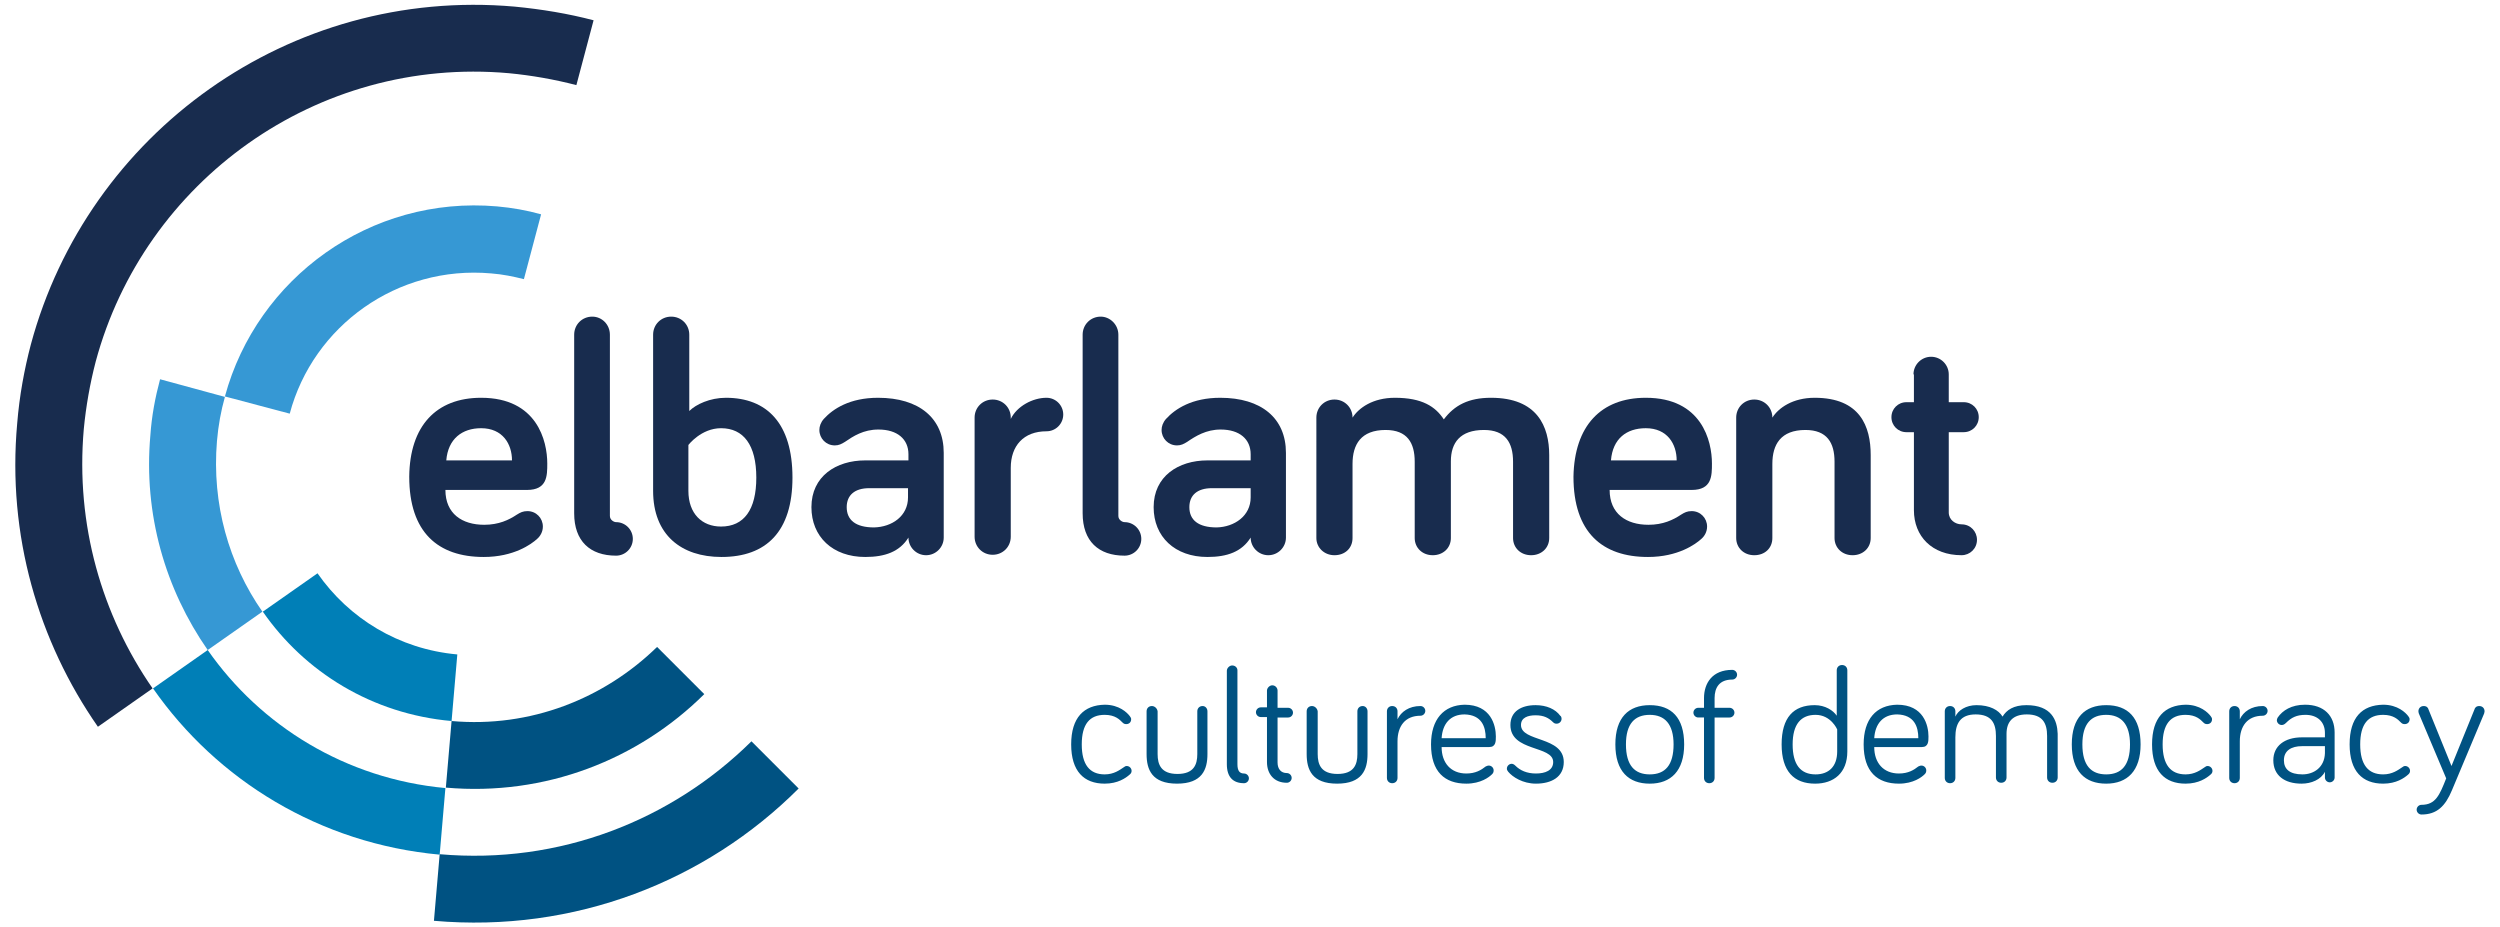 <?xml version="1.0" encoding="UTF-8"?> <!-- Generator: Adobe Illustrator 23.0.2, SVG Export Plug-In . SVG Version: 6.00 Build 0) --> <svg xmlns="http://www.w3.org/2000/svg" xmlns:xlink="http://www.w3.org/1999/xlink" id="Layer_1" x="0px" y="0px" viewBox="0 0 566.9 210.3" style="enable-background:new 0 0 566.9 210.3;" xml:space="preserve"> <style type="text/css"> .st0{display:none;} .st1{display:inline;fill:#005283;} .st2{display:inline;fill:#182C4E;} .st3{display:inline;fill:#007FB9;} .st4{display:inline;fill:#3699D5;} .st5{fill:#005282;} .st6{fill:#182C4E;} .st7{fill:#007FB7;} .st8{fill:#3698D4;} </style> <title>elbarlament-org-logo-cultures-of-democracy</title> <g class="st0"> <path class="st1" d="M97.2,194.6l-1.4,15.3c31,2.8,61.6-8.3,83.6-30.3l-10.8-10.9C149.8,187.5,123.7,197,97.2,194.6"></path> <path class="st2" d="M114.5,0.4C56.7-4.7,5.6,38,0.4,95.8c-2.2,24.7,4.4,49.3,18.6,69.6l12.5-8.8c-12.1-17.3-17.7-38.3-15.8-59.4 c0.5-5.2,1.4-10.4,2.7-15.4C31.4,33.9,80.6,5.6,128.5,18.4l4-14.8C126.6,2,120.6,1,114.5,0.4"></path> <path class="st3" d="M44.1,147.8l-12.6,8.8c15.2,21.8,39.2,35.7,65.7,38.1l1.4-15.3C76.6,177.4,56.7,165.9,44.1,147.8"></path> <path class="st3" d="M99.9,164.1L99.9,164.1l1.4-15.3c-12.9-1.2-24.6-8-32-18.6L56.7,139C66.7,153.4,82.5,162.6,99.9,164.1"></path> <path class="st4" d="M109.1,61.5c2.5,0.2,5.1,0.7,7.5,1.4l4-14.8c-31.5-8.5-64,10.1-72.5,41.6c0,0,0,0,0,0.1l14.8,4 C68.4,73.3,87.9,59.7,109.1,61.5"></path> <path class="st4" d="M44.1,147.8l12.6-8.8c-10-14.3-13.2-32.4-8.6-49.3l-14.8-4C27.5,107,31.5,129.7,44.1,147.8"></path> <path class="st1" d="M99.9,164.1l-1.4,15.3c21.9,2,43.6-5.9,59.2-21.5l-10.8-10.9C134.6,159.4,117.3,165.6,99.9,164.1"></path> <path class="st1" d="M551.4,183.3c-0.6,0.1-1.1,0.6-1,1.2c0.1,0.5,0.5,1,1,1c3.6,0,5.5-1.9,7-5.5l7.4-17.6c0.1-0.2,0.1-0.3,0.1-0.5 c0-0.7-0.5-1.2-1.2-1.2c0,0,0,0,0,0c-0.5,0-1,0.3-1.1,0.8l-5.3,12.9l-5.3-12.9c-0.2-0.5-0.6-0.8-1.1-0.8c-0.7,0-1.2,0.5-1.2,1.2 c0,0,0,0,0,0c0,0.2,0,0.4,0.1,0.5l6.3,14.9C555.5,181.1,554.7,183.3,551.4,183.3 M534.9,169.5c0,6.1,2.9,9,7.7,9 c2.1,0,4.1-0.7,5.7-2c0.3-0.2,0.5-0.6,0.5-0.9c0-0.6-0.5-1.1-1.1-1.1c-0.3,0-0.5,0.1-0.7,0.3c-1.2,1-2.7,1.6-4.3,1.6 c-3.5,0-5.3-2.2-5.3-6.9s1.8-6.8,5.3-6.8c1.5-0.1,3,0.6,4,1.8c0.2,0.3,0.5,0.5,0.9,0.5c0.6,0,1.1-0.5,1.1-1c0,0,0,0,0,0 c0-0.3-0.1-0.5-0.3-0.7c-1.4-1.7-3.5-2.7-5.8-2.6C537.7,160.5,534.9,163.4,534.9,169.5 M524,176.4c-2.9,0-4.3-1.2-4.3-3.2 c0-2.2,1.7-3.2,4.1-3.2h5.3v1.5C529.2,174.7,526.6,176.3,524,176.4 M524.7,162.7c2.7,0,4.4,1.6,4.4,4.1v1h-5.3c-4,0-6.5,2-6.5,5.3 s2.5,5.4,6.5,5.4c2.3,0,4.4-0.9,5.3-2.7v1.4c0.1,0.6,0.6,1.1,1.3,1.1c0.6-0.1,1-0.5,1.1-1.1v-10.3c0-3.8-2.4-6.4-6.8-6.4 c-3.1,0-5.2,1.3-6.2,3c-0.1,0.2-0.2,0.4-0.2,0.6c0,0.6,0.5,1.1,1.1,1.1c0,0,0,0,0,0c0.4,0,0.8-0.2,1-0.5 C521.5,163.4,523.1,162.7,524.7,162.7 M509.7,162c0.1-0.7-0.4-1.2-1.1-1.3c-0.7-0.1-1.2,0.4-1.3,1.1c0,0.1,0,0.1,0,0.2v15.2 c-0.1,0.7,0.4,1.2,1.1,1.3c0.7,0.1,1.2-0.4,1.3-1.1c0-0.1,0-0.1,0-0.2v-8.4c0-3.5,1.8-5.9,5.2-5.9c0.6,0,1.2-0.5,1.2-1.2 s-0.5-1.2-1.2-1.2c-2.2-0.1-4.2,1-5.2,3V162z M489.7,169.5c0,6.1,2.9,9,7.7,9c2.1,0,4.1-0.7,5.7-2c0.3-0.2,0.5-0.6,0.5-1 c0-0.6-0.5-1.1-1.1-1.1l0,0c-0.3,0-0.5,0.1-0.7,0.3c-1.2,1-2.7,1.6-4.3,1.6c-3.5,0-5.3-2.2-5.3-6.9s1.8-6.8,5.3-6.8 c1.5-0.1,3,0.6,4,1.8c0.2,0.3,0.5,0.5,0.9,0.5c0.6,0,1.1-0.5,1.1-1c0,0,0,0,0,0c0-0.3-0.1-0.5-0.3-0.7c-1.4-1.7-3.5-2.7-5.8-2.6 C492.5,160.5,489.6,163.3,489.7,169.5 M479.1,176.3c-3.4,0-5.4-2.1-5.4-6.9s2-6.8,5.4-6.8s5.4,2.1,5.4,6.8S482.6,176.3,479.1,176.3 M479.1,160.5c-4.8,0-7.9,2.9-7.9,9s3,9,7.9,9s7.9-2.9,7.9-9S484,160.5,479.1,160.5 M460.8,160.5c-2.9,0-4.5,1.2-5.5,2.6 c-0.9-1.5-2.9-2.6-6-2.6c-2-0.1-3.9,0.9-4.9,2.6v-1.2c0-0.7-0.5-1.2-1.2-1.2s-1.2,0.5-1.2,1.2l0,0v15.2c0,0.7,0.5,1.2,1.2,1.2 s1.2-0.5,1.2-1.2v-9.3c0-3.1,1.1-5.2,4.6-5.2c3.7,0,4.6,2,4.6,5v9.5c0,0.7,0.5,1.2,1.2,1.2s1.2-0.5,1.2-1.2v-10 c0-2.8,1.5-4.5,4.7-4.5c3.6,0,4.7,2,4.7,5v9.5c-0.1,0.7,0.4,1.2,1.1,1.3c0.7,0.1,1.2-0.4,1.3-1.1c0-0.1,0-0.1,0-0.2v-10 C467.8,164,466.5,160.5,460.8,160.5 M436,168.1h-10c0.2-3.3,2-5.4,5.3-5.4c3.8,0,4.8,2.7,4.8,5.4 M423.6,169.5c0,6.3,3.1,9,8.1,9 c2.1,0.1,4.2-0.7,5.8-2.1c0.3-0.2,0.4-0.5,0.4-0.9c0-0.6-0.5-1.1-1.1-1.1c-0.2,0-0.5,0.1-0.7,0.2c-1.3,1.1-2.9,1.6-4.5,1.6 c-3.5,0-5.7-2.4-5.7-6.1H437c1.5,0,1.5-1.3,1.5-2.4c0-2.5-1.2-7.3-7.2-7.3C426.4,160.5,423.6,163.7,423.6,169.5 M412.4,160.5 c-4.8,0-7.5,2.9-7.5,9s2.8,9,7.7,9c4.3,0,7.3-2.4,7.3-7.4v-18.6c0.1-0.7-0.4-1.2-1.1-1.3c-0.7-0.1-1.2,0.4-1.3,1.1 c0,0.1,0,0.1,0,0.2v10.4C416.2,161.3,414.3,160.4,412.4,160.5 M417.5,171.1c0,3.6-2.1,5.2-5,5.2c-3.5,0-5.3-2.2-5.3-6.9 s1.9-6.8,5.3-6.8c2.1,0.1,4,1.4,5,3.3V171.1z M387,163.3v13.9c0,0.7,0.5,1.2,1.2,1.2s1.2-0.5,1.2-1.2v-13.9h3.4 c0.6-0.1,1.1-0.6,1-1.2c-0.1-0.5-0.5-1-1-1h-3.4v-2.2c0-2.4,1.2-4.2,4.1-4.2c0.6,0,1.1-0.5,1.1-1.1c0-0.6-0.5-1.1-1.1-1.1 c0,0,0,0,0,0c-4.6,0-6.5,3.1-6.5,6.4v2.2h-1.3c-0.6-0.1-1.2,0.4-1.2,1c-0.1,0.6,0.4,1.2,1,1.2c0.1,0,0.1,0,0.2,0L387,163.3z M374.6,176.3c-3.5,0-5.4-2.1-5.4-6.9s2-6.8,5.4-6.8s5.4,2.1,5.4,6.8S378,176.3,374.6,176.3 M374.6,160.5c-4.8,0-7.9,2.9-7.9,9 s3,9,7.9,9s7.9-2.9,7.9-9S379.5,160.5,374.6,160.5 M348.4,162.8c1.5-0.1,3,0.5,4.1,1.6c0.2,0.2,0.5,0.3,0.8,0.3 c0.6,0,1.1-0.5,1.1-1.1c0,0,0,0,0,0c0-0.3-0.1-0.5-0.3-0.7c-1.4-1.7-3.5-2.6-5.7-2.4c-3.2,0-5.7,1.4-5.7,4.5c0,6.1,9.9,4.6,9.9,8.5 c0,2-1.8,2.7-4,2.7c-1.8,0.1-3.5-0.6-4.8-1.8c-0.2-0.2-0.5-0.4-0.8-0.4c-0.6,0-1.1,0.5-1.1,1.1c0,0,0,0,0,0c0,0.3,0.1,0.5,0.3,0.7 c1.6,1.8,4,2.8,6.4,2.7c3.5,0,6.4-1.5,6.4-5c0-6-9.8-4.5-9.8-8.5C345,163.3,346.6,162.8,348.4,162.8 M336.9,168.1h-10 c0.2-3.3,2-5.4,5.3-5.4C336,162.7,337,165.4,336.9,168.1 M324.5,169.5c0,6.3,3.1,9,8.1,9c2.1,0.1,4.2-0.7,5.8-2.1 c0.3-0.2,0.4-0.5,0.4-0.9c0-0.6-0.5-1.1-1.1-1.1c-0.2,0-0.5,0.1-0.7,0.2c-1.3,1.1-2.8,1.6-4.5,1.6c-3.5,0-5.7-2.4-5.7-6.1h10.9 c1.5,0,1.5-1.3,1.5-2.4c0-2.5-1.2-7.3-7.2-7.3C327.4,160.5,324.5,163.7,324.5,169.5 M316.8,161.9c0-0.7-0.5-1.2-1.2-1.2 c-0.7,0-1.2,0.5-1.2,1.2c0,0,0,0,0,0v15.2c0,0.7,0.5,1.2,1.2,1.2c0.7,0,1.2-0.5,1.2-1.2v-8.4c0-3.5,1.8-5.9,5.2-5.9 c0.6,0,1.2-0.5,1.2-1.2s-0.5-1.2-1.2-1.2c-2.2-0.1-4.2,1-5.2,3V161.9z M297.2,160.7c-0.7,0-1.2,0.5-1.2,1.2c0,0,0,0,0,0v9.8 c0,3.6,1.2,6.8,7,6.8s7-3.3,7-6.8v-9.8c0-0.6-0.5-1.2-1.1-1.2c0,0,0,0,0,0c-0.7,0-1.2,0.5-1.2,1.2c0,0,0,0,0,0v9.8 c0,2.4-0.8,4.5-4.6,4.5c-3.8,0-4.6-2.1-4.6-4.5v-9.8C298.5,161.3,297.9,160.7,297.2,160.7 M286.9,161h-1.5c-0.6,0.1-1.1,0.6-1,1.2 c0.1,0.5,0.5,1,1,1h1.5v10.3c0,2.7,1.6,4.7,4.6,4.7c0.6,0.1,1.2-0.4,1.2-1c0.1-0.6-0.4-1.2-1-1.2c-0.1,0-0.1,0-0.2,0 c-1.3,0-2.2-0.9-2.2-2.5v-10.4h2.4c0.6-0.1,1.1-0.6,1-1.2c-0.1-0.5-0.5-1-1-1h-2.4v-3.9c0-0.7-0.5-1.2-1.2-1.2h0 c-0.7,0-1.2,0.5-1.2,1.2V161z M279,151.4c-0.7,0-1.2,0.5-1.2,1.2v21.4c0,2.9,1.4,4.4,3.9,4.4c0.6,0.1,1.2-0.4,1.2-1 c0.1-0.6-0.4-1.2-1-1.2c-0.1,0-0.1,0-0.2,0c-1,0-1.5-0.6-1.5-2.1v-21.4C280.2,151.9,279.7,151.3,279,151.4 M260.6,160.7 c-0.7,0-1.2,0.5-1.2,1.2c0,0,0,0,0,0v9.8c0,3.6,1.2,6.8,7,6.8s7-3.3,7-6.8v-9.8c0-0.6-0.5-1.2-1.1-1.2c0,0,0,0,0,0 c-0.7,0-1.2,0.5-1.2,1.2c0,0,0,0,0,0v9.8c0,2.4-0.8,4.5-4.6,4.5c-3.8,0-4.6-2.1-4.6-4.5v-9.8C261.8,161.2,261.3,160.7,260.6,160.7 L260.6,160.7 M242,169.5c0,6.1,2.9,9,7.7,9c2.1,0,4.1-0.7,5.7-2c0.3-0.2,0.5-0.6,0.5-0.9c0-0.6-0.5-1.1-1.1-1.1 c-0.3,0-0.5,0.1-0.7,0.3c-1.2,1-2.8,1.6-4.4,1.6c-3.5,0-5.3-2.2-5.3-6.9s1.8-6.8,5.3-6.8c1.6-0.1,3.1,0.6,4,1.8 c0.2,0.3,0.5,0.5,0.9,0.5c0.6,0,1.1-0.5,1.1-1c0,0,0,0,0-0.1c0-0.3-0.1-0.5-0.3-0.7c-1.4-1.7-3.5-2.7-5.8-2.6 C244.9,160.5,242,163.4,242,169.5"></path> <path class="st2" d="M106.8,90c12.8,0,15.2,9.9,15.2,15.1c0,2.8,0,6.1-4.6,6.1H98.6c0,5.5,3.9,8,8.9,8c2.7,0,5.3-0.8,7.5-2.4 c0.7-0.5,1.5-0.8,2.4-0.8c2,0,3.6,1.6,3.6,3.6l0,0c0,1.1-0.5,2.1-1.3,2.8c-1.3,1.2-5.3,4.2-12.2,4.2c-10.6,0-17.1-5.7-17.1-18.4 C90.4,96.5,96.5,90,106.8,90z M98.8,104.3h15c0-3.7-2.1-7.4-7.1-7.4C102.4,97,99.2,99.5,98.8,104.3L98.8,104.3z"></path> <path class="st2" d="M136.2,75.6v41.6c0.1,0.8,0.7,1.4,1.4,1.4c2.1,0.1,3.7,1.9,3.6,4c-0.1,1.9-1.7,3.5-3.6,3.6 c-5.9,0-9.6-3.3-9.6-9.7V75.6c0-2.3,1.8-4.1,4.1-4.1S136.2,73.3,136.2,75.6z"></path> <path class="st2" d="M178,108.3c0,12.4-6,18.2-16.2,18.2c-9.2,0-15.7-5.1-15.7-15.2V75.6c0-2.3,1.8-4.1,4.1-4.1s4.1,1.8,4.1,4.1V93 c2.3-2,5.3-3.1,8.4-3C172.2,90,178,95.9,178,108.3z M154.3,111.3c0,5.2,3.1,8.2,7.5,8.2c5.2,0,8.1-3.8,8.1-11.2s-3-11.3-8.1-11.3 c-4.5,0-7.5,3.9-7.5,3.9V111.3z"></path> <path class="st2" d="M190.1,100.2c-1.6,1.2-3.9,0.9-5.1-0.6c-0.5-0.6-0.7-1.4-0.8-2.2c0-0.9,0.4-1.8,1-2.5 c2.1-2.4,5.9-4.9,12.5-4.9c9.4,0,15,4.6,15,12.7v19.4c0,2.2-1.8,4-4,4s-4-1.8-4-4c-2,3.3-5.4,4.4-9.9,4.4 c-7.4,0-12.4-4.6-12.4-11.5c0-7.1,5.7-10.7,12.3-10.7h9.9V103c0-3.4-2.5-5.7-6.9-5.7C194.9,97.4,192.3,98.4,190.1,100.2z M204.6,112.8v-2.1h-8.9c-3.3,0-5.2,1.6-5.2,4.3c0,2.9,2,4.6,6.3,4.6C200.9,119.7,204.6,117.1,204.6,112.8L204.6,112.8z"></path> <path class="st2" d="M228.1,94.9c1.7-3,4.8-4.8,8.2-4.9c2.1,0,3.9,1.7,3.9,3.9s-1.7,3.9-3.9,3.9c0,0,0,0,0,0 c-5.2,0-8.2,3.3-8.2,8.4V122c-0.1,2.3-2,4-4.3,3.9c-2.1-0.1-3.8-1.8-3.9-3.9V94.5c-0.1-2.3,1.6-4.2,3.9-4.3s4.2,1.6,4.3,3.9 c0,0.1,0,0.3,0,0.4V94.9z"></path> <path class="st2" d="M252.7,75.6v41.6c0.1,0.8,0.7,1.4,1.5,1.4c2.1,0.1,3.7,1.9,3.6,4c-0.1,1.9-1.7,3.5-3.6,3.6 c-5.9,0-9.6-3.3-9.6-9.7V75.6c-0.1-2.3,1.6-4.2,3.9-4.3s4.2,1.6,4.3,3.9C252.7,75.3,252.7,75.4,252.7,75.6z"></path> <path class="st2" d="M268.6,100.2c-1.6,1.2-3.9,0.9-5.1-0.7c-0.5-0.6-0.7-1.4-0.8-2.2c0-0.9,0.4-1.8,1-2.5 c2.1-2.4,5.9-4.9,12.5-4.9c9.4,0,15,4.6,15,12.7v19.4c0,2.2-1.8,4-4,4c-2.2,0-4-1.8-4-4c-2,3.3-5.4,4.4-9.9,4.4 c-7.4,0-12.4-4.6-12.4-11.5c0-7.1,5.7-10.7,12.3-10.7h9.9V103c0-3.4-2.5-5.7-6.9-5.7C273.4,97.4,270.7,98.4,268.6,100.2z M283.1,112.8v-2.1h-8.9c-3.3,0-5.2,1.6-5.2,4.3c0,2.9,2,4.6,6.3,4.6C279.4,119.7,283.1,117.1,283.1,112.8L283.1,112.8z"></path> <path class="st2" d="M351.5,103.2v19c0,2.2-1.8,4-4.1,3.9c0,0,0,0,0,0c-2.1,0.1-4-1.5-4.1-3.6c0-0.1,0-0.2,0-0.3v-17.5 c0-4.3-1.7-7.3-6.7-7.3c-5.5,0-7.6,3-7.6,7.2v17.5c0,2.2-1.8,4-4.1,3.9c0,0,0,0,0,0c-2.1,0.1-4-1.5-4.1-3.6c0-0.1,0-0.2,0-0.3 v-17.5c0-4.3-1.8-7.3-6.7-7.3c-5.7,0-7.6,3.3-7.6,7.8v16.9c0,2.3-1.8,4.1-4.1,4.1c-2.3,0-4.1-1.8-4.1-4.1l0,0V94.5 c0-2.3,1.8-4.1,4.1-4.1c2.3,0,4.1,1.8,4.1,4.1c1.4-2.2,4.6-4.5,9.7-4.5c6.2,0,9.3,2,11.2,4.9c2.4-3.3,5.7-4.9,10.9-4.9 C348.7,90,351.5,96.6,351.5,103.2z"></path> <path class="st2" d="M373.6,90c12.8,0,15.2,9.9,15.2,15.1c0,2.8,0,6.1-4.6,6.1h-18.7c0,5.5,3.9,8,8.9,8c2.7,0,5.3-0.8,7.5-2.4 c0.7-0.5,1.6-0.8,2.4-0.8c2,0,3.6,1.6,3.6,3.5c0,1.1-0.5,2.1-1.3,2.8c-1.3,1.2-5.3,4.2-12.2,4.2c-10.5,0-17.1-5.7-17.1-18.4 C357.2,96.5,363.3,90,373.6,90z M365.6,104.3h15c0-3.7-2.1-7.4-7-7.4C369.2,97,366,99.5,365.6,104.3L365.6,104.3z"></path> <path class="st2" d="M425.2,103.2v19c0,2.2-1.8,4-4.1,3.9c0,0,0,0,0,0c-2.1,0.1-4-1.5-4.1-3.6c0-0.1,0-0.2,0-0.3v-17.5 c0-4.3-1.7-7.3-6.7-7.3c-5.7,0-7.6,3.3-7.6,7.8v16.9c-0.1,2.3-2,4-4.3,3.9c-2.1-0.1-3.8-1.8-3.9-3.9V94.5c-0.1-2.3,1.6-4.2,3.9-4.3 c2.3-0.1,4.2,1.6,4.3,3.9c0,0.1,0,0.3,0,0.4c1.4-2.2,4.6-4.5,9.7-4.5C422.7,90,425.2,96.6,425.2,103.2z"></path> <path class="st2" d="M435,84.7c0-2.2,1.8-4,4-4s4,1.8,4,4v6.4h3.5c1.9-0.1,3.5,1.3,3.6,3.2s-1.3,3.5-3.2,3.6c-0.1,0-0.2,0-0.4,0 h-3.4v18.4c0,1.5,1.3,2.8,2.9,2.7c0,0,0,0,0,0c2-0.1,3.6,1.4,3.8,3.4c0.1,2-1.4,3.6-3.4,3.8c-0.1,0-0.3,0-0.4,0 c-6.8,0-10.9-4.3-10.9-10.3V97.9h-1.7c-1.9,0.1-3.5-1.3-3.6-3.2s1.3-3.5,3.2-3.6c0.1,0,0.2,0,0.4,0h1.7L435,84.7z"></path> <path class="st2" d="M455.4,121.2c0-3.4,1.8-5.1,5-5.1s4.9,1.7,4.9,5.1s-1.8,4.9-4.9,4.9S455.4,124.5,455.4,121.2z"></path> <path class="st2" d="M487.7,126.5c-10.3,0-16.6-5.8-16.6-18.2S477.5,90,487.7,90s16.6,5.8,16.6,18.3S497.9,126.5,487.7,126.5z M487.7,97c-5.5,0-8.3,3.8-8.3,11.3s2.9,11.2,8.3,11.2s8.3-3.8,8.3-11.2S493.2,97,487.7,97L487.7,97z"></path> <path class="st2" d="M518.5,94.9c1.7-3,4.8-4.8,8.2-4.9c2.1,0,3.9,1.7,3.9,3.9s-1.7,3.9-3.9,3.9c0,0,0,0,0,0 c-5.2,0-8.2,3.3-8.2,8.4V122c0,2.3-1.8,4.1-4.1,4.1c-2.3,0-4.1-1.8-4.1-4.1V94.5c0-2.3,1.8-4.1,4.1-4.1c2.3,0,4.1,1.8,4.1,4.1V94.9 z"></path> <path class="st2" d="M548.6,116c-2.4,0-4.9-0.4-7.1-1.2c-0.4,0.4-0.7,1-0.7,1.6c0,1.3,1,2.6,4.5,2.6h7.1c7.8,0,14.1,2.7,14.1,10.4 s-7.3,11.5-16.9,11.5c-8.3,0-16.9-2.4-16.9-11.2c0-2.7,1.3-5.4,4.6-7.4c-2.2-1.2-3.6-3.5-3.6-6.1c0-2,1-3.9,2.6-5.2 c-1.7-2.3-2.5-5.1-2.4-7.9c0-8,5.5-13,14.9-13c2.5,0,5,0.4,7.3,1.3c1.8-2.3,4.7-3.6,7.6-3.5c1.9-0.1,3.5,1.3,3.6,3.2 s-1.3,3.5-3.2,3.6c-0.1,0-0.2,0-0.4,0c-0.8-0.1-1.6,0.2-2.3,0.7c1.6,2.2,2.4,4.9,2.3,7.7C563.5,111,558,116,548.6,116z M552.4,125.6h-7.1c-2.9,0.6-4.4,2.3-4.4,4c0,2.9,3,4.3,8.8,4.3c4.5,0,8.7-1.4,8.7-4.5C558.3,126.9,555.8,125.6,552.4,125.6 L552.4,125.6z M548.6,109.1c4.3,0,6.7-2.7,6.7-6.1s-2.4-6.1-6.7-6.1s-6.7,2.7-6.7,6.1S544.4,109,548.6,109.1L548.6,109.1z"></path> </g> <g> <path class="st5" d="M99.7,193.7l-1.3,15.1c31.9,2.8,61.7-9,82.7-30l-10.7-10.7C152.3,186,126.9,196.1,99.7,193.7"></path> <path class="st6" d="M116.7,1.5C65.6-3,19.9,30.2,7,78.1C5.5,83.8,4.4,89.8,3.9,96c-2.3,25.4,4.8,49.4,18.3,68.8l12.4-8.7 C23.1,139.5,17.1,119,19,97.3c0.5-5.2,1.4-10.3,2.7-15.3c11-40.9,50.1-69.3,93.7-65.4c5.2,0.5,10.3,1.4,15.3,2.7l3.9-14.7 C128.9,3.1,122.9,2.1,116.7,1.5"></path> <path class="st7" d="M47.1,147.4l-12.4,8.7c14.5,20.8,37.8,35.2,65,37.7l1.3-15.1C78.4,176.6,59.1,164.6,47.1,147.4"></path> <path class="st7" d="M102.4,163.5L102.4,163.5l1.3-15.1c-13.3-1.2-24.6-8.2-31.7-18.4l-12.4,8.7C69.1,152.4,84.4,161.9,102.4,163.5 "></path> <path class="st8" d="M111.4,62c2.6,0.2,5,0.7,7.4,1.3l3.9-14.7c-3.2-0.9-6.6-1.5-10-1.8C84,44.3,58.3,63,51,89.9l14.7,3.9 C71,73.9,90.1,60.1,111.4,62"></path> <path class="st8" d="M47.1,147.4l12.4-8.7C51.9,127.8,48,114.3,49.2,100c0.3-3.5,0.9-6.8,1.8-10l-14.7-4c-1.1,4.1-1.9,8.3-2.2,12.7 C32.5,116.6,37.5,133.6,47.1,147.4"></path> <path class="st5" d="M102.4,163.5l-1.3,15.1c22.6,2,43.7-6.4,58.6-21.2l-10.7-10.7C137,158.4,120.3,165.1,102.4,163.5"></path> <path class="st5" d="M549.1,182.5c-0.6,0-1.1,0.5-1.1,1.1c0,0.6,0.5,1.1,1.1,1.1c3.5,0,5.4-1.9,6.9-5.5l7.3-17.4 c0-0.1,0.1-0.3,0.1-0.5c0-0.7-0.5-1.2-1.2-1.2c-0.7,0-1,0.4-1.1,0.8l-5.2,12.8l-5.2-12.8c-0.1-0.4-0.4-0.8-1.1-0.8 c-0.7,0-1.2,0.5-1.2,1.2c0,0.3,0.1,0.4,0.1,0.5l6.2,14.7C553.2,180.3,552.3,182.5,549.1,182.5 M532.8,168.8c0,6.1,2.9,8.9,7.6,8.9 c3,0,4.8-1.3,5.6-2c0.4-0.3,0.5-0.6,0.5-0.9c0-0.6-0.5-1.1-1.1-1.1c-0.3,0-0.4,0.1-0.7,0.3c-0.9,0.6-2.2,1.6-4.3,1.6 c-3.4,0-5.2-2.2-5.2-6.8c0-4.6,1.8-6.7,5.2-6.7c2.4,0,3.4,1.1,4,1.7c0.3,0.3,0.5,0.4,0.9,0.4c0.6,0,1.1-0.4,1.1-1.1 c0-0.3-0.1-0.4-0.3-0.7c-0.6-0.8-2.4-2.6-5.7-2.6C535.6,159.9,532.8,162.7,532.8,168.8 M522.1,175.6c-2.9,0-4.2-1.2-4.2-3.2 c0-2.2,1.7-3.2,4.1-3.2h5.2v1.6C527.1,174,524.7,175.6,522.1,175.6 M522.8,162.1c2.7,0,4.4,1.6,4.4,4.1v1h-5.2c-4,0-6.5,2-6.5,5.2 c0,3.4,2.5,5.3,6.4,5.3c2.2,0,4.4-0.9,5.3-2.7v1.3c0,0.6,0.5,1.1,1.1,1.1c0.6,0,1.1-0.5,1.1-1.1v-10.2c0-3.8-2.4-6.3-6.7-6.3 c-3.1,0-5.1,1.3-6.2,2.9c-0.1,0.2-0.2,0.4-0.2,0.6c0,0.6,0.5,1.1,1.1,1.1c0.3,0,0.6-0.1,1-0.5C519.6,162.7,520.8,162.1,522.8,162.1 M507.9,161.3c0-0.7-0.5-1.2-1.2-1.2c-0.7,0-1.2,0.5-1.2,1.2v15.1c0,0.7,0.5,1.2,1.2,1.2c0.7,0,1.2-0.5,1.2-1.2v-8.3 c0-3.4,1.7-5.8,5.2-5.8c0.6,0,1.1-0.5,1.1-1.1c0-0.6-0.5-1.1-1.1-1.1c-2.6,0-4.4,1.3-5.2,3V161.3z M488,168.8 c0,6.1,2.9,8.9,7.6,8.9c3,0,4.8-1.3,5.6-2c0.4-0.3,0.5-0.6,0.5-0.9c0-0.6-0.5-1.1-1.1-1.1c-0.3,0-0.4,0.1-0.7,0.3 c-0.9,0.6-2.2,1.6-4.3,1.6c-3.4,0-5.2-2.2-5.2-6.8c0-4.6,1.8-6.7,5.2-6.7c2.4,0,3.4,1.1,4,1.7c0.3,0.3,0.5,0.4,0.9,0.4 c0.6,0,1.1-0.4,1.1-1.1c0-0.3-0.1-0.4-0.3-0.7c-0.6-0.8-2.4-2.6-5.7-2.6C490.9,159.9,488,162.7,488,168.8 M477.6,175.6 c-3.4,0-5.4-2-5.4-6.8c0-4.7,2-6.7,5.4-6.7c3.4,0,5.4,2.1,5.4,6.7C483,173.5,481.1,175.6,477.6,175.6 M477.6,159.9 c-4.8,0-7.8,2.8-7.8,8.9c0,6.1,3,8.9,7.8,8.9c4.8,0,7.8-2.9,7.8-8.9C485.4,162.7,482.5,159.9,477.6,159.9 M459.5,159.9 c-2.9,0-4.5,1.1-5.4,2.6c-0.9-1.5-2.9-2.6-5.9-2.6c-2.4,0-4.2,1.2-4.8,2.6v-1.2c0-0.7-0.5-1.2-1.2-1.2c-0.7,0-1.2,0.5-1.2,1.2v15.1 c0,0.7,0.5,1.2,1.2,1.2c0.7,0,1.2-0.5,1.2-1.2v-9.2c0-3.1,1.1-5.2,4.6-5.2c3.6,0,4.6,2,4.6,4.9v9.4c0,0.7,0.5,1.2,1.2,1.2 c0.7,0,1.2-0.5,1.2-1.2v-9.9c0-2.7,1.4-4.4,4.6-4.4c3.6,0,4.6,2,4.6,4.9v9.4c0,0.7,0.5,1.2,1.2,1.2c0.7,0,1.2-0.5,1.2-1.2v-9.9 C466.5,163.3,465.2,159.9,459.5,159.9 M435,167.4h-10c0.2-3.3,2-5.4,5.2-5.4C434.1,162.1,435,164.8,435,167.4 M422.6,168.8 c0,6.2,3.1,8.9,8,8.9c3.3,0,5.2-1.5,5.8-2.1c0.2-0.2,0.4-0.4,0.4-0.9c0-0.6-0.5-1.1-1.1-1.1c-0.3,0-0.4,0.1-0.7,0.2 c-1,0.8-2.3,1.6-4.4,1.6c-3.5,0-5.6-2.4-5.6-6h10.8c1.5,0,1.5-1.3,1.5-2.4c0-2.5-1.1-7.2-7.1-7.2 C425.4,159.9,422.6,163.1,422.6,168.8 M411.5,159.9c-4.8,0-7.5,2.8-7.5,8.9c0,6.1,2.8,8.9,7.6,8.9c4.2,0,7.3-2.4,7.3-7.3V152 c0-0.7-0.5-1.2-1.2-1.2c-0.7,0-1.2,0.5-1.2,1.2v10.3C415.7,161.1,413.9,159.9,411.5,159.9 M416.6,170.4c0,3.5-2,5.2-4.9,5.2 c-3.4,0-5.2-2.2-5.2-6.8c0-4.6,1.9-6.7,5.2-6.7c3.5,0,4.9,3.3,4.9,3.3V170.4z M386.4,162.7v13.7c0,0.7,0.5,1.2,1.2,1.2 s1.2-0.5,1.2-1.2v-13.7h3.4c0.6,0,1.1-0.5,1.1-1.1c0-0.6-0.5-1.1-1.1-1.1h-3.4v-2.2c0-2.4,1.1-4.2,4-4.2c0.6,0,1.1-0.5,1.1-1.1 c0-0.6-0.5-1.1-1.1-1.1c-4.5,0-6.4,3-6.4,6.4v2.2h-1.3c-0.6,0-1.1,0.5-1.1,1.1c0,0.6,0.5,1.1,1.1,1.1H386.4z M374.1,175.6 c-3.4,0-5.4-2-5.4-6.8c0-4.7,2-6.7,5.4-6.7c3.4,0,5.4,2.1,5.4,6.7C379.5,173.5,377.6,175.6,374.1,175.6 M374.1,159.9 c-4.8,0-7.8,2.8-7.8,8.9c0,6.1,3,8.9,7.8,8.9c4.8,0,7.8-2.9,7.8-8.9C381.9,162.7,379,159.9,374.1,159.9 M348.2,162.2 c1.9,0,3,0.6,4,1.6c0.3,0.3,0.6,0.3,0.8,0.3c0.6,0,1.1-0.5,1.1-1.1c0-0.3-0.1-0.6-0.3-0.7c-1.1-1.5-3.1-2.4-5.6-2.4 c-3.2,0-5.7,1.4-5.7,4.5c0,6.1,9.7,4.6,9.7,8.4c0,1.9-1.8,2.6-3.9,2.6c-2.1,0-3.6-0.7-4.7-1.8c-0.3-0.3-0.6-0.4-0.8-0.4 c-0.6,0-1.1,0.5-1.1,1.1c0,0.3,0.1,0.4,0.3,0.7c1,1.2,3.3,2.7,6.3,2.7c3.5,0,6.3-1.5,6.3-4.9c0-5.9-9.7-4.5-9.7-8.4 C344.9,162.7,346.5,162.2,348.2,162.2 M336.9,167.4h-10c0.2-3.3,2-5.4,5.2-5.4C336,162.1,336.9,164.8,336.9,167.4 M324.5,168.8 c0,6.2,3.1,8.9,8,8.9c3.3,0,5.2-1.5,5.8-2.1c0.2-0.2,0.4-0.4,0.4-0.9c0-0.6-0.5-1.1-1.1-1.1c-0.3,0-0.4,0.1-0.7,0.2 c-1,0.8-2.3,1.6-4.4,1.6c-3.5,0-5.6-2.4-5.6-6h10.8c1.5,0,1.5-1.3,1.5-2.4c0-2.5-1.1-7.2-7.1-7.2 C327.4,159.9,324.5,163.1,324.5,168.8 M316.9,161.3c0-0.7-0.5-1.2-1.2-1.2c-0.7,0-1.2,0.5-1.2,1.2v15.1c0,0.7,0.5,1.2,1.2,1.2 c0.7,0,1.2-0.5,1.2-1.2v-8.3c0-3.4,1.7-5.8,5.2-5.8c0.6,0,1.1-0.5,1.1-1.1c0-0.6-0.5-1.1-1.1-1.1c-2.6,0-4.4,1.3-5.2,3V161.3z M297.5,160.1c-0.7,0-1.2,0.5-1.2,1.2v9.7c0,3.5,1.2,6.7,6.9,6.7c5.7,0,6.9-3.2,6.9-6.7v-9.7c0-0.7-0.5-1.2-1.1-1.2 c-0.7,0-1.2,0.5-1.2,1.2v9.7c0,2.4-0.8,4.5-4.5,4.5c-3.7,0-4.5-2.1-4.5-4.5v-9.7C298.7,160.6,298.1,160.1,297.5,160.1 M287.3,160.4 h-1.4c-0.6,0-1.1,0.5-1.1,1.1c0,0.6,0.5,1.1,1.1,1.1h1.4v10.2c0,2.7,1.6,4.7,4.5,4.7c0.6,0,1.1-0.5,1.1-1.1c0-0.6-0.5-1.1-1.1-1.1 c-1.3,0-2.1-0.9-2.1-2.4v-10.2h2.4c0.6,0,1.1-0.5,1.1-1.1c0-0.6-0.5-1.1-1.1-1.1h-2.4v-3.9c0-0.6-0.5-1.2-1.2-1.2 c-0.6,0-1.2,0.6-1.2,1.2V160.4z M279.4,150.9c-0.6,0-1.2,0.6-1.2,1.2v21.2c0,2.9,1.4,4.3,3.9,4.3c0.6,0,1.1-0.5,1.1-1.1 c0-0.6-0.5-1.1-1.1-1.1c-1,0-1.5-0.6-1.5-2.1V152C280.6,151.4,280.1,150.9,279.4,150.9 M261.2,160.1c-0.7,0-1.2,0.5-1.2,1.2v9.7 c0,3.5,1.2,6.7,6.9,6.7c5.7,0,6.9-3.2,6.9-6.7v-9.7c0-0.7-0.5-1.2-1.1-1.2c-0.7,0-1.2,0.5-1.2,1.2v9.7c0,2.4-0.8,4.5-4.5,4.5 c-3.7,0-4.5-2.1-4.5-4.5v-9.7C262.4,160.6,261.8,160.1,261.2,160.1 M242.9,168.8c0,6.1,2.9,8.9,7.6,8.9c3,0,4.8-1.3,5.6-2 c0.4-0.3,0.5-0.6,0.5-0.9c0-0.6-0.5-1.1-1.1-1.1c-0.3,0-0.4,0.1-0.7,0.3c-0.9,0.6-2.2,1.6-4.3,1.6c-3.4,0-5.2-2.2-5.2-6.8 c0-4.6,1.8-6.7,5.2-6.7c2.4,0,3.4,1.1,4,1.7c0.3,0.3,0.5,0.4,0.9,0.4c0.6,0,1.1-0.4,1.1-1.1c0-0.3-0.1-0.4-0.3-0.7 c-0.6-0.8-2.4-2.6-5.7-2.6C245.8,159.9,242.9,162.7,242.9,168.8"></path> <g> <path class="st6" d="M109.1,90.2c12.7,0,15,9.8,15,14.9c0,2.8,0,6-4.6,6H101c0,5.4,3.8,7.9,8.8,7.9c3.3,0,5.6-1.1,7.4-2.3 c0.8-0.5,1.4-0.8,2.4-0.8c2,0,3.5,1.6,3.5,3.5c0,1.2-0.6,2.2-1.3,2.8c-1.3,1.2-5.3,4.1-12.1,4.1c-10.4,0-16.9-5.6-16.9-18.2 C92.9,96.6,98.9,90.2,109.1,90.2z M101.2,104.4h14.9c0-3.7-2.1-7.3-7-7.3C104.8,97.1,101.6,99.5,101.2,104.4z"></path> <path class="st6" d="M138.3,75.9V117c0,0.9,0.9,1.4,1.4,1.4c2.1,0,3.8,1.7,3.8,3.8c0,2.1-1.7,3.8-3.8,3.8c-5.9,0-9.5-3.3-9.5-9.6 V75.9c0-2.3,1.8-4.1,4.1-4.1C136.5,71.8,138.3,73.6,138.3,75.9z"></path> <path class="st6" d="M179.7,108.3c0,12.2-5.9,18-16.1,18c-9.1,0-15.5-5-15.5-15V75.9c0-2.3,1.8-4.1,4.1-4.1c2.3,0,4.1,1.8,4.1,4.1 v17.3c1.5-1.5,4.7-3,8.3-3C173.9,90.2,179.7,96,179.7,108.3z M156.1,111.3c0,5.2,3.1,8.1,7.4,8.1c5.2,0,8-3.8,8-11.1 c0-7.4-2.9-11.2-8-11.2c-4.5,0-7.4,3.8-7.4,3.8V111.3z"></path> <path class="st6" d="M191.6,100.2c-0.8,0.5-1.4,0.8-2.3,0.8c-2,0-3.5-1.6-3.5-3.5c0-0.8,0.3-1.7,1-2.5c2.1-2.3,5.9-4.8,12.3-4.8 c9.3,0,14.9,4.6,14.9,12.5v19.2c0,2.2-1.8,4-4,4c-2.2,0-4-1.8-4-4c-2,3.2-5.3,4.4-9.8,4.4c-7.4,0-12.2-4.6-12.2-11.3 c0-7,5.6-10.6,12.2-10.6h9.8V103c0-3.4-2.5-5.6-6.8-5.6C195.8,97.4,193.5,98.9,191.6,100.2z M205.9,112.8v-2.1h-8.8 c-3.3,0-5.1,1.6-5.1,4.3c0,2.9,2,4.6,6.2,4.6C202.3,119.5,205.9,117,205.9,112.8z"></path> <path class="st6" d="M229.2,95c1.4-2.9,5-4.8,8.1-4.8c2.1,0,3.8,1.7,3.8,3.8s-1.7,3.8-3.8,3.8c-5.2,0-8.1,3.3-8.1,8.3v15.6 c0,2.3-1.8,4.1-4.1,4.1s-4.1-1.8-4.1-4.1V94.7c0-2.3,1.8-4.1,4.1-4.1s4.1,1.8,4.1,4.1V95z"></path> <path class="st6" d="M253.6,75.9V117c0,0.9,0.9,1.4,1.4,1.4c2.1,0,3.8,1.7,3.8,3.8c0,2.1-1.7,3.8-3.8,3.8c-5.9,0-9.5-3.3-9.5-9.6 V75.9c0-2.3,1.8-4.1,4.1-4.1C251.7,71.8,253.6,73.6,253.6,75.9z"></path> <path class="st6" d="M269.2,100.2c-0.8,0.5-1.4,0.8-2.3,0.8c-2,0-3.5-1.6-3.5-3.5c0-0.8,0.3-1.7,1-2.5c2.1-2.3,5.9-4.8,12.3-4.8 c9.3,0,14.9,4.6,14.9,12.5v19.2c0,2.2-1.8,4-4,4c-2.2,0-4-1.8-4-4c-2,3.2-5.3,4.4-9.8,4.4c-7.4,0-12.2-4.6-12.2-11.3 c0-7,5.6-10.6,12.2-10.6h9.8V103c0-3.4-2.5-5.6-6.8-5.6C273.5,97.4,271.1,98.9,269.2,100.2z M283.6,112.8v-2.1h-8.8 c-3.3,0-5.1,1.6-5.1,4.3c0,2.9,2,4.6,6.2,4.6C279.9,119.5,283.6,117,283.6,112.8z"></path> <path class="st6" d="M351.3,103.2V122c0,2.3-1.8,3.9-4.1,3.9c-2.4,0-4.1-1.7-4.1-3.9v-17.3c0-4.3-1.7-7.2-6.6-7.2 c-5.4,0-7.5,2.9-7.5,7.1V122c0,2.3-1.8,3.9-4.1,3.9c-2.4,0-4.1-1.7-4.1-3.9v-17.3c0-4.3-1.7-7.2-6.6-7.2c-5.6,0-7.5,3.3-7.5,7.7 V122c0,2.3-1.7,3.9-4.1,3.9c-2.3,0-4.1-1.7-4.1-3.9V94.7c0-2.3,1.8-4.1,4.1-4.1c2.3,0,4.1,1.8,4.1,4.1c1.4-2.2,4.6-4.5,9.6-4.5 c6.2,0,9.2,2,11.1,4.9c2.4-3.2,5.6-4.9,10.7-4.9C348.6,90.2,351.3,96.7,351.3,103.2z"></path> <path class="st6" d="M373.2,90.2c12.7,0,15,9.8,15,14.9c0,2.8,0,6-4.6,6h-18.6c0,5.4,3.8,7.9,8.8,7.9c3.3,0,5.6-1.1,7.4-2.3 c0.8-0.5,1.4-0.8,2.4-0.8c2,0,3.5,1.6,3.5,3.5c0,1.2-0.6,2.2-1.3,2.8c-1.3,1.2-5.3,4.1-12.1,4.1c-10.4,0-16.9-5.6-16.9-18.2 C357,96.6,363,90.2,373.2,90.2z M365.3,104.4h14.9c0-3.7-2.1-7.3-7-7.3C368.8,97.1,365.7,99.5,365.3,104.4z"></path> <path class="st6" d="M424.2,103.2V122c0,2.3-1.8,3.9-4.1,3.9c-2.4,0-4.1-1.7-4.1-3.9v-17.3c0-4.3-1.7-7.2-6.6-7.2 c-5.6,0-7.5,3.3-7.5,7.7V122c0,2.3-1.7,3.9-4.1,3.9s-4.1-1.7-4.1-3.9V94.7c0-2.3,1.8-4.1,4.1-4.1c2.3,0,4.1,1.8,4.1,4.1 c1.4-2.2,4.6-4.5,9.6-4.5C421.8,90.2,424.2,96.7,424.2,103.2z"></path> <path class="st6" d="M433.9,84.9c0-2.2,1.8-4,4-4s4,1.8,4,4v6.3h3.4c1.9,0,3.4,1.5,3.4,3.4c0,1.9-1.5,3.4-3.4,3.4h-3.4v18.2 c0,1.7,1.5,2.7,2.9,2.7c2,0,3.5,1.6,3.5,3.5c0,2-1.6,3.5-3.5,3.5c-6.7,0-10.8-4.3-10.8-10.2V98h-1.7c-1.9,0-3.4-1.5-3.4-3.4 c0-1.9,1.5-3.4,3.4-3.4h1.7V84.9z"></path> </g> </g> </svg> 